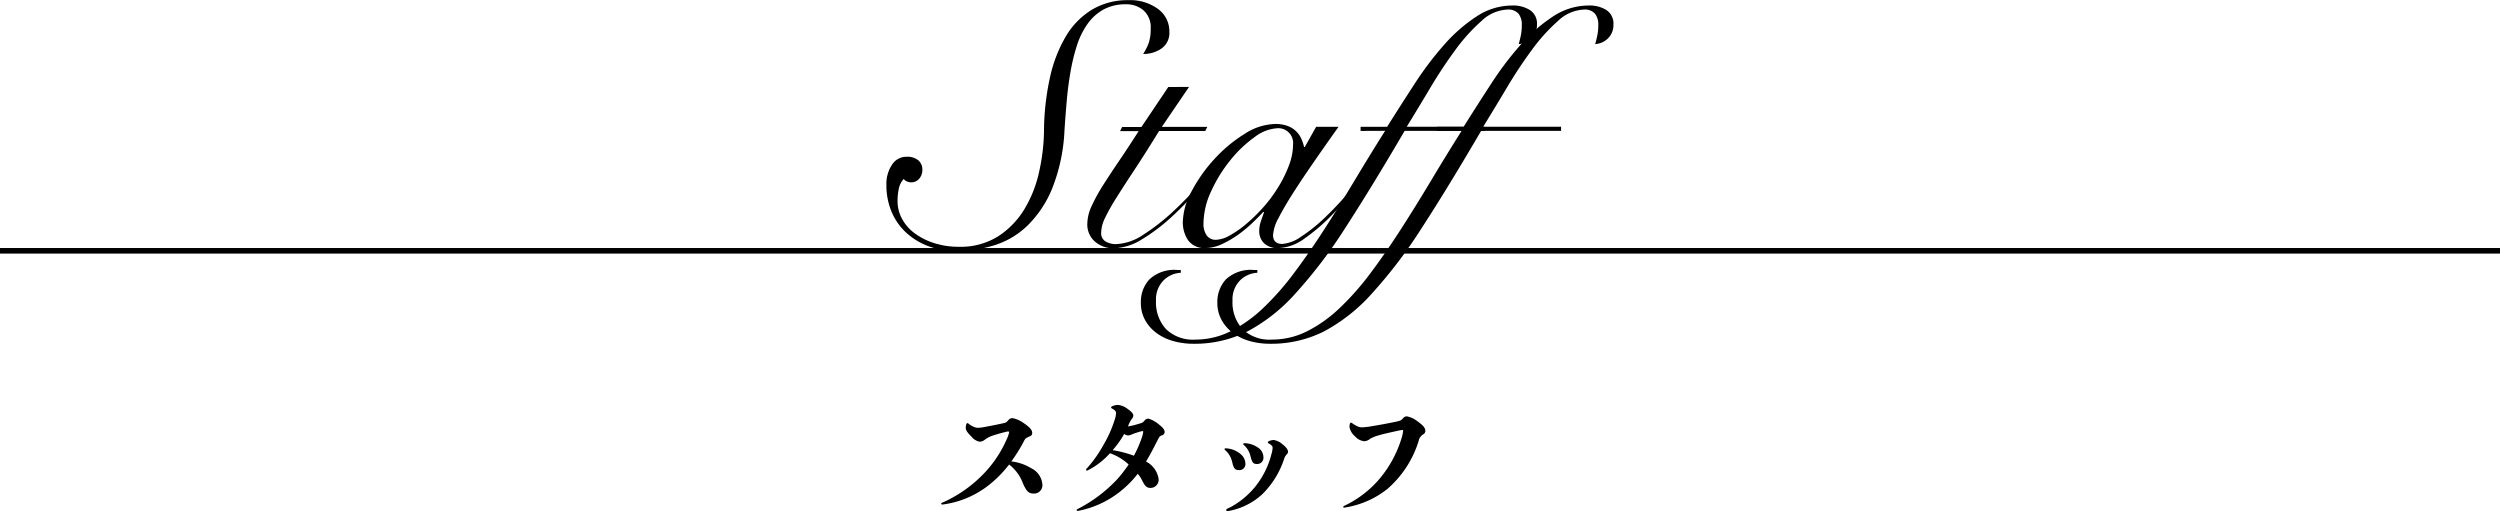 <svg xmlns="http://www.w3.org/2000/svg" viewBox="0 0 135.134 27.63"><defs><style>.a{fill:none;stroke:#000;stroke-miterlimit:10;stroke-width:0.3px;}</style></defs><path d="M1231.674,697.176a.926.926,0,0,1,.643.195.659.659,0,0,1,.214.512.706.706,0,0,1-.167.475.558.558,0,0,1-.447.2.6.6,0,0,1-.214-.047.336.336,0,0,1-.177-.139,1.107,1.107,0,0,0-.27.54,3.274,3.274,0,0,0-.066.67,1.981,1.981,0,0,0,.234.931,2.337,2.337,0,0,0,.669.782,3.551,3.551,0,0,0,1.053.54,4.261,4.261,0,0,0,1.36.206,3.806,3.806,0,0,0,2.141-.578,4.543,4.543,0,0,0,1.415-1.481,6.624,6.624,0,0,0,.782-2,10.759,10.759,0,0,0,.261-2.123,13.914,13.914,0,0,1,.326-2.979,7.476,7.476,0,0,1,.875-2.244,4.144,4.144,0,0,1,1.416-1.425,3.741,3.741,0,0,1,1.946-.5,2.541,2.541,0,0,1,1.6.475,1.493,1.493,0,0,1,.615,1.238,1.023,1.023,0,0,1-.418.894,1.678,1.678,0,0,1-1,.3,2.821,2.821,0,0,0,.308-.614,2.327,2.327,0,0,0,.1-.745,1.225,1.225,0,0,0-.392-1,1.412,1.412,0,0,0-.931-.325,2.488,2.488,0,0,0-1.238.288,2.616,2.616,0,0,0-.866.792,4.294,4.294,0,0,0-.569,1.173,10.609,10.609,0,0,0-.343,1.425q-.13.753-.2,1.555t-.121,1.583a9.629,9.629,0,0,1-.679,3.175,5.962,5.962,0,0,1-1.35,2,4.524,4.524,0,0,1-1.788,1.043,7.009,7.009,0,0,1-2.03.3,4.221,4.221,0,0,1-1.536-.27,3.644,3.644,0,0,1-1.2-.745,3.234,3.234,0,0,1-.772-1.127,3.712,3.712,0,0,1-.271-1.434,1.854,1.854,0,0,1,.3-1.08A.913.913,0,0,1,1231.674,697.176Z" transform="translate(-1182.674 -688.702)"/><path d="M1246.946,693.4l-1.472,2.161h2.458l-.111.223h-2.495q-.745,1.211-1.332,2.1t-.987,1.527a10.667,10.667,0,0,0-.605,1.08,1.863,1.863,0,0,0-.205.773.518.518,0,0,0,.242.493,1.089,1.089,0,0,0,.559.14,2.822,2.822,0,0,0,1.48-.512,11.057,11.057,0,0,0,1.612-1.257,20.594,20.594,0,0,0,1.526-1.583q.726-.838,1.229-1.508l.112.074q-.633.8-1.387,1.686a18.5,18.5,0,0,1-1.556,1.62,9.9,9.9,0,0,1-1.61,1.219,3,3,0,0,1-1.537.485,1.492,1.492,0,0,1-1-.354,1.22,1.22,0,0,1-.419-.987,2.346,2.346,0,0,1,.242-.959,9.432,9.432,0,0,1,.633-1.146q.391-.613.885-1.34t1.015-1.546h-1.006l.112-.223h1.043l1.453-2.161Z" transform="translate(-1182.674 -688.702)"/><path d="M1253.817,695.556h1.211q-.69.967-1.322,1.88t-1.127,1.686q-.493.772-.792,1.359a2.249,2.249,0,0,0-.3.922q0,.485.5.484a2.025,2.025,0,0,0,1-.381,8.873,8.873,0,0,0,1.312-1.052,18.433,18.433,0,0,0,1.453-1.565,22.409,22.409,0,0,0,1.416-1.9l.111.037q-.5.763-1.183,1.648a18.347,18.347,0,0,1-1.424,1.648,10.171,10.171,0,0,1-1.49,1.276,2.509,2.509,0,0,1-1.4.512,1.038,1.038,0,0,1-.791-.27.909.909,0,0,1-.251-.643,1.605,1.605,0,0,1,.083-.512c.056-.168.115-.338.178-.512l-.039-.019q-.242.261-.6.606a7.2,7.2,0,0,1-.782.642,5.39,5.39,0,0,1-.866.5,2.066,2.066,0,0,1-.857.205,1.07,1.07,0,0,1-.969-.428,1.738,1.738,0,0,1-.279-.969,3.669,3.669,0,0,1,.484-1.685,8.182,8.182,0,0,1,1.229-1.732,7.681,7.681,0,0,1,1.621-1.35,3.178,3.178,0,0,1,1.657-.54,1.9,1.9,0,0,1,.652.1,1.323,1.323,0,0,1,.465.279,1.282,1.282,0,0,1,.289.4,2.43,2.43,0,0,1,.159.465h.037Zm-6.09,5.214a1.072,1.072,0,0,0,.177.661.585.585,0,0,0,.494.233,1.621,1.621,0,0,0,.745-.233,5.5,5.5,0,0,0,.894-.624,9.049,9.049,0,0,0,.922-.9,7.614,7.614,0,0,0,.809-1.09,6.711,6.711,0,0,0,.578-1.173,3.228,3.228,0,0,0,.223-1.136.8.8,0,0,0-.838-.875,2.236,2.236,0,0,0-1.247.484,6.584,6.584,0,0,0-1.3,1.238,7.727,7.727,0,0,0-1.034,1.667A4.2,4.2,0,0,0,1247.727,700.77Z" transform="translate(-1182.674 -688.702)"/><path d="M1256.219,695.779v-.223h1.434q.726-1.155,1.49-2.329a17.57,17.57,0,0,1,1.6-2.113,8.539,8.539,0,0,1,1.751-1.527,3.488,3.488,0,0,1,1.918-.587,1.7,1.7,0,0,1,.968.251.868.868,0,0,1,.373.773,1.012,1.012,0,0,1-.28.736,1.078,1.078,0,0,1-.708.326c.05-.174.09-.338.121-.494a2.753,2.753,0,0,0,.047-.549.934.934,0,0,0-.177-.6.729.729,0,0,0-.605-.223,2.167,2.167,0,0,0-1.406.624,9.687,9.687,0,0,0-1.415,1.573q-.7.949-1.36,2.058t-1.257,2.077h4.209v.223H1258.6q-1.787,3.054-3.2,5.233a26.065,26.065,0,0,1-2.719,3.576,9.4,9.4,0,0,1-2.607,2.048,6.357,6.357,0,0,1-2.887.652,4.01,4.01,0,0,1-1.07-.14,2.8,2.8,0,0,1-.9-.419,2.208,2.208,0,0,1-.634-.7,1.922,1.922,0,0,1-.242-.978,1.792,1.792,0,0,1,.457-1.238,1.969,1.969,0,0,1,1.536-.512h.167v.149a1.428,1.428,0,0,0-.949.428,1.46,1.46,0,0,0-.392,1.08,2.141,2.141,0,0,0,.54,1.536,2.083,2.083,0,0,0,1.583.568,4.224,4.224,0,0,0,1.919-.456,7.4,7.4,0,0,0,1.76-1.257,14.866,14.866,0,0,0,1.657-1.881q.81-1.08,1.62-2.337t1.63-2.626q.819-1.368,1.676-2.728Z" transform="translate(-1182.674 -688.702)"/><path d="M1260.353,695.779v-.223h1.434q.726-1.155,1.49-2.329a17.57,17.57,0,0,1,1.6-2.113,8.539,8.539,0,0,1,1.751-1.527,3.488,3.488,0,0,1,1.918-.587,1.7,1.7,0,0,1,.968.251.87.87,0,0,1,.372.773,1.011,1.011,0,0,1-.279.736,1.078,1.078,0,0,1-.708.326c.05-.174.09-.338.121-.494a2.83,2.83,0,0,0,.047-.549.94.94,0,0,0-.177-.6.729.729,0,0,0-.605-.223,2.167,2.167,0,0,0-1.406.624,9.641,9.641,0,0,0-1.415,1.573q-.7.949-1.36,2.058t-1.258,2.077h4.209v.223h-4.32q-1.787,3.054-3.2,5.233a26.065,26.065,0,0,1-2.719,3.576,9.4,9.4,0,0,1-2.607,2.048,6.357,6.357,0,0,1-2.887.652,4,4,0,0,1-1.07-.14,2.814,2.814,0,0,1-.9-.419,2.217,2.217,0,0,1-.633-.7,1.913,1.913,0,0,1-.243-.978,1.8,1.8,0,0,1,.457-1.238,1.973,1.973,0,0,1,1.537-.512h.167v.149a1.43,1.43,0,0,0-.95.428,1.463,1.463,0,0,0-.391,1.08,2.137,2.137,0,0,0,.54,1.536,2.082,2.082,0,0,0,1.583.568,4.227,4.227,0,0,0,1.919-.456,7.376,7.376,0,0,0,1.759-1.257,14.792,14.792,0,0,0,1.658-1.881q.81-1.08,1.62-2.337t1.63-2.626q.819-1.368,1.675-2.728Z" transform="translate(-1182.674 -688.702)"/><path d="M1236.012,715.009a5.086,5.086,0,0,1-2.395.966c-.042,0-.069-.021-.069-.042s.013-.042.048-.056a6.968,6.968,0,0,0,2.017-1.338,6.338,6.338,0,0,0,1.471-2.08,2.05,2.05,0,0,0,.14-.385c0-.035-.021-.049-.063-.049a.482.482,0,0,0-.091.014c-.231.056-.581.154-.8.231a1.509,1.509,0,0,0-.35.189.486.486,0,0,1-.288.12.732.732,0,0,1-.427-.253c-.168-.175-.329-.329-.329-.5a.607.607,0,0,1,.028-.182c.014-.049.035-.07.056-.07a.121.121,0,0,1,.084.042,1.2,1.2,0,0,0,.211.133.637.637,0,0,0,.272.077,2.085,2.085,0,0,0,.393-.049c.307-.056.735-.14.994-.2.154-.035.147-.035.28-.182a.281.281,0,0,1,.218-.091,1.5,1.5,0,0,1,.574.252c.266.182.482.35.482.546,0,.14-.076.161-.216.224-.182.084-.175.12-.288.33a8.739,8.739,0,0,1-.623.987,2.634,2.634,0,0,1,1.079.371,1.063,1.063,0,0,1,.6.883.45.45,0,0,1-.476.483c-.281,0-.392-.14-.575-.546a2.281,2.281,0,0,0-.749-1.023A6.261,6.261,0,0,1,1236.012,715.009Z" transform="translate(-1182.674 -688.702)"/><path d="M1241.471,714.126a.091.091,0,0,1-.042.014.048.048,0,0,1-.048-.049.079.079,0,0,1,.028-.056,6.778,6.778,0,0,0,.91-1.282,6.487,6.487,0,0,0,.609-1.365,1.24,1.24,0,0,0,.071-.336.2.2,0,0,0-.077-.176.638.638,0,0,0-.141-.09c-.027-.015-.049-.036-.049-.057a.089.089,0,0,1,.049-.063.778.778,0,0,1,.33-.077,1.039,1.039,0,0,1,.524.224c.2.141.3.246.3.365a.334.334,0,0,1-.1.189,1.531,1.531,0,0,0-.162.315.282.282,0,0,1-.034.07,4.18,4.18,0,0,0,.652-.161.38.38,0,0,0,.258-.168.251.251,0,0,1,.21-.091,1.545,1.545,0,0,1,.484.252c.189.154.385.294.385.476a.2.2,0,0,1-.147.175c-.133.042-.154.1-.238.266-.2.392-.4.785-.623,1.149a1.264,1.264,0,0,1,.678.925.437.437,0,0,1-.448.5c-.195,0-.3-.112-.455-.434a1.4,1.4,0,0,0-.224-.329,5.081,5.081,0,0,1-.637.693,5.273,5.273,0,0,1-2.522,1.3.6.6,0,0,1-.084.013c-.035,0-.055-.013-.055-.042a.062.062,0,0,1,.042-.055,7.729,7.729,0,0,0,2.135-1.6,6.9,6.9,0,0,0,.631-.812,2.875,2.875,0,0,0-1.009-.609A4.048,4.048,0,0,1,1241.471,714.126Zm2.495-.791a6.32,6.32,0,0,0,.44-1.016,1.447,1.447,0,0,0,.063-.273c0-.035-.013-.042-.042-.042a1.386,1.386,0,0,0-.216.056,3.244,3.244,0,0,0-.316.105.758.758,0,0,1-.238.077.427.427,0,0,1-.217-.084,4.9,4.9,0,0,1-.624.876A6.332,6.332,0,0,1,1243.966,713.335Z" transform="translate(-1182.674 -688.702)"/><path d="M1249.291,713.727a.792.792,0,0,0-.028-.105,1.169,1.169,0,0,0-.364-.588c-.015-.015-.035-.028-.035-.057s.035-.042.07-.042a1.328,1.328,0,0,1,.82.33.682.682,0,0,1,.238.49.323.323,0,0,1-.351.357C1249.438,714.112,1249.361,714.021,1249.291,713.727Zm-.076,2.374a4.5,4.5,0,0,0,1.274-1.05,4.613,4.613,0,0,0,.91-1.8,1.318,1.318,0,0,0,.064-.329c0-.077-.007-.092-.071-.155a.665.665,0,0,0-.147-.1c-.021-.015-.042-.036-.042-.057s.028-.048.056-.063a.8.8,0,0,1,.259-.063.94.94,0,0,1,.477.231c.181.14.3.287.3.4,0,.063-.021.105-.1.182a.553.553,0,0,0-.106.2,4.757,4.757,0,0,1-1.176,1.912,3.657,3.657,0,0,1-1.758.9.875.875,0,0,1-.133.021.058.058,0,0,1-.063-.063.069.069,0,0,1,.042-.063Zm1.064-2.7a.7.7,0,0,0-.028-.1,1.137,1.137,0,0,0-.336-.539c-.029-.021-.035-.029-.035-.057s.02-.048.062-.048a1.347,1.347,0,0,1,.75.252.625.625,0,0,1,.274.49.339.339,0,0,1-.351.385C1250.425,713.783,1250.356,713.706,1250.279,713.4Z" transform="translate(-1182.674 -688.702)"/><path d="M1258.518,712c0-.056-.007-.056-.049-.056a2.954,2.954,0,0,0-.329.063c-.315.07-.686.147-.98.238a1.7,1.7,0,0,0-.435.182.529.529,0,0,1-.307.126.777.777,0,0,1-.5-.266.869.869,0,0,1-.3-.5.846.846,0,0,1,.02-.168c.015-.049.035-.07.064-.07a.111.111,0,0,1,.07.035,1.638,1.638,0,0,0,.259.154.623.623,0,0,0,.28.063,3.949,3.949,0,0,0,.442-.049c.433-.07.931-.161,1.33-.245.287-.056.33-.084.434-.2a.252.252,0,0,1,.2-.1,1.314,1.314,0,0,1,.574.266c.224.161.427.329.427.5a.213.213,0,0,1-.119.21.531.531,0,0,0-.245.365,5.622,5.622,0,0,1-1.688,2.584,4.885,4.885,0,0,1-2.235.994.735.735,0,0,1-.1.014c-.035,0-.049-.014-.049-.042a.067.067,0,0,1,.042-.049,5.678,5.678,0,0,0,1.869-1.407,6.22,6.22,0,0,0,1.247-2.277A1.982,1.982,0,0,0,1258.518,712Z" transform="translate(-1182.674 -688.702)"/><line class="a" y1="13.557" x2="135.134" y2="13.557"/></svg>